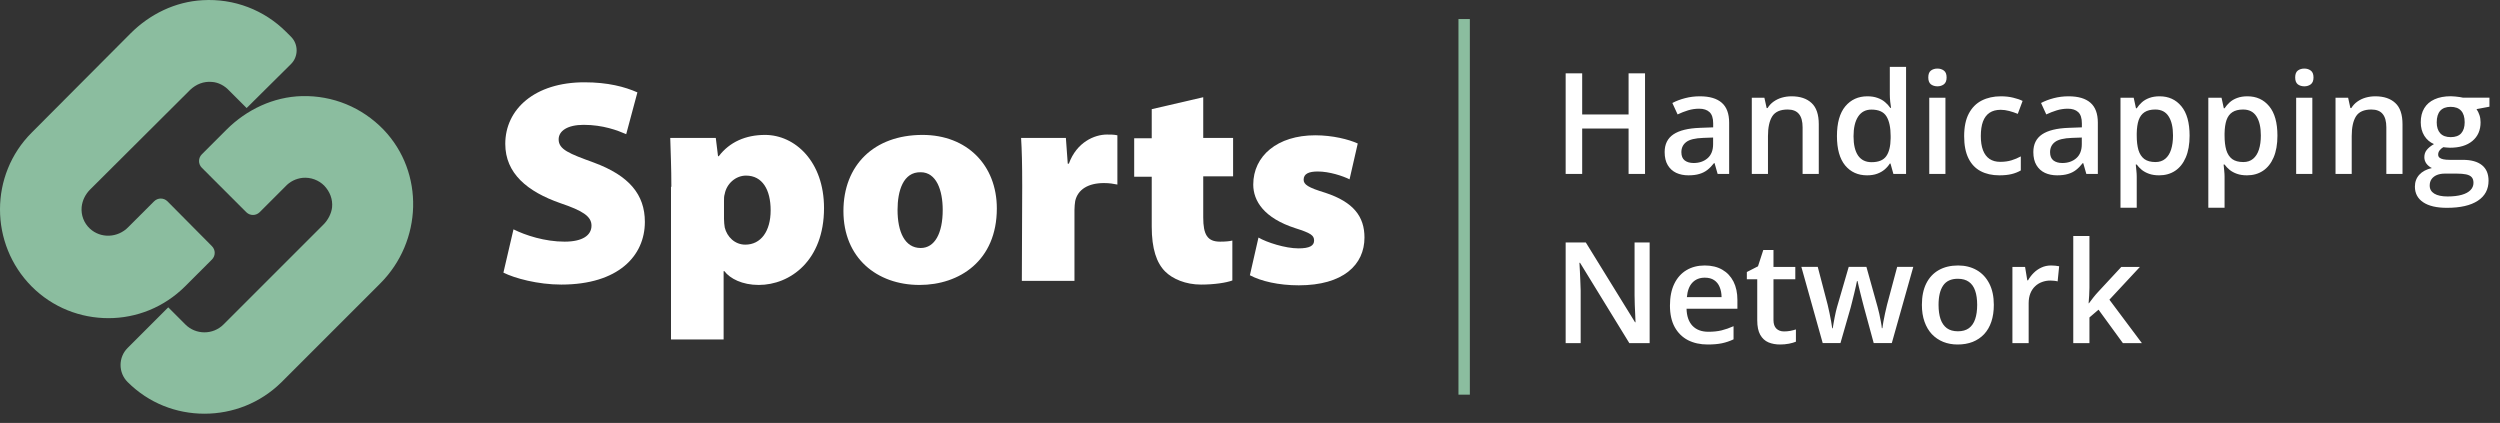 <?xml version="1.0" encoding="UTF-8"?>
<svg xmlns="http://www.w3.org/2000/svg" width="266" height="45" viewBox="0 0 266 45" fill="none">
  <rect x="0" y="0" width="266" height="45" fill="#333333" stroke="none"/>
  <path d="M54.635 24.402C55.906 25.037 57.971 25.712 60.075 25.712C61.982 25.712 62.935 25.037 62.935 24.005C62.935 23.012 61.982 22.416 59.639 21.622C56.104 20.391 53.761 18.445 53.761 15.309C53.761 11.616 56.898 8.757 62.18 8.757C64.682 8.757 66.469 9.233 67.82 9.829L66.628 14.276C65.715 13.879 64.166 13.283 62.101 13.283C60.393 13.283 59.44 13.919 59.44 14.832C59.44 15.904 60.552 16.341 63.173 17.294C66.946 18.684 68.614 20.709 68.614 23.608C68.614 27.221 65.794 30.279 59.718 30.279C57.216 30.279 54.754 29.604 53.563 29.008L54.635 24.402Z" fill="white"></path>
  <path d="M71.433 19.875C71.433 17.85 71.354 16.103 71.314 14.673H76.159L76.398 16.619H76.477C77.629 15.11 79.336 14.355 81.401 14.355C84.578 14.355 87.676 17.175 87.676 22.138C87.676 27.737 84.062 30.318 80.726 30.318C78.979 30.318 77.668 29.643 77.073 28.849H76.993V36.116H71.394V19.875H71.433ZM77.033 23.29C77.033 23.647 77.073 23.925 77.112 24.203C77.351 25.196 78.185 26.03 79.297 26.03C80.965 26.03 81.997 24.6 81.997 22.377C81.997 20.193 81.123 18.684 79.376 18.684C78.264 18.684 77.311 19.557 77.112 20.629C77.033 20.868 77.033 21.106 77.033 21.344V23.29Z" fill="white"></path>
  <path d="M106.063 22.178C106.063 27.737 102.092 30.318 97.842 30.318C93.275 30.318 89.741 27.419 89.741 22.456C89.741 17.612 92.958 14.355 98.16 14.355C102.886 14.355 106.063 17.572 106.063 22.178ZM95.499 22.337C95.499 24.64 96.254 26.387 97.962 26.387C99.471 26.387 100.305 24.799 100.305 22.337C100.305 20.232 99.629 18.326 97.962 18.326C96.095 18.287 95.499 20.312 95.499 22.337Z" fill="white"></path>
  <path d="M108.763 19.835C108.763 17.413 108.724 15.944 108.644 14.673H113.41L113.608 17.413H113.728C114.562 15.11 116.468 14.316 117.778 14.316C118.255 14.316 118.493 14.316 118.89 14.395V19.637C118.493 19.557 118.056 19.478 117.461 19.478C115.793 19.478 114.681 20.153 114.403 21.384C114.363 21.662 114.323 21.98 114.323 22.337V29.881H108.724L108.763 19.835Z" fill="white"></path>
  <path d="M128.024 10.345V14.673H131.201V18.763H128.024V23.131C128.024 24.958 128.461 25.712 129.811 25.712C130.367 25.712 130.844 25.672 131.122 25.593V29.842C130.486 30.08 129.216 30.279 127.786 30.279C126.158 30.279 124.768 29.683 123.973 28.889C123.06 27.976 122.544 26.467 122.544 24.124V18.803H120.677V14.713H122.544V11.616L128.024 10.345Z" fill="white"></path>
  <path d="M133.902 25.275C134.775 25.791 136.761 26.427 138.151 26.427C139.342 26.427 139.819 26.149 139.819 25.593C139.819 25.037 139.461 24.799 137.833 24.282C134.497 23.21 133.346 21.384 133.346 19.637C133.346 16.579 135.927 14.395 139.938 14.395C141.805 14.395 143.512 14.832 144.465 15.269L143.592 19.081C142.877 18.723 141.447 18.247 140.216 18.247C139.263 18.247 138.707 18.485 138.707 19.12C138.707 19.637 139.183 19.954 141.01 20.51C144.028 21.503 145.18 23.052 145.18 25.275C145.18 28.174 142.916 30.358 138.191 30.358C136.046 30.358 134.18 29.921 132.988 29.286L133.902 25.275Z" fill="white"></path>
  <path d="M11.546 33.852C8.568 33.852 5.629 32.74 3.366 30.477C-1.122 25.95 -1.122 18.604 3.366 14.117L13.89 3.555C15.955 1.49 18.655 0.18 21.554 0.021C24.89 -0.178 28.107 1.053 30.45 3.396L30.966 3.912C31.76 4.706 31.76 6.017 30.966 6.811L26.24 11.496L24.374 9.63C23.897 9.114 23.222 8.757 22.547 8.717C21.673 8.638 20.879 8.955 20.244 9.551L9.601 20.153C9.084 20.669 8.767 21.305 8.687 22.019C8.608 22.893 8.925 23.727 9.561 24.322C10.713 25.395 12.539 25.315 13.651 24.163L16.392 21.424C16.789 21.026 17.424 21.026 17.821 21.424L22.547 26.189C22.944 26.586 22.944 27.221 22.547 27.618L19.727 30.437C17.464 32.701 14.525 33.852 11.546 33.852Z" fill="#8BBD9F"></path>
  <path d="M21.753 44.018C18.774 44.018 15.835 42.906 13.572 40.642C12.579 39.65 12.579 38.022 13.572 37.029L17.901 32.701L19.727 34.527C20.839 35.639 22.666 35.639 23.778 34.527L34.421 23.886C34.898 23.409 35.255 22.734 35.334 22.059C35.414 21.185 35.096 20.391 34.501 19.756C33.905 19.16 33.071 18.843 32.197 18.922C31.482 19.001 30.847 19.319 30.37 19.835L27.63 22.575C27.233 22.972 26.598 22.972 26.201 22.575L21.475 17.85C21.078 17.453 21.078 16.817 21.475 16.42L24.096 13.8C26.24 11.655 29.1 10.305 32.118 10.226C35.414 10.146 38.511 11.417 40.815 13.8C45.183 18.366 44.945 25.672 40.458 30.159L29.934 40.682C27.67 42.906 24.731 44.018 21.753 44.018Z" fill="#8BBD9F"></path>
  <line x1="155.786" y1="2.026" x2="155.786" y2="41.992" stroke="#8BBD9F" stroke-width="1.211"></line>
  <path d="M175.031 18.509H173.281V13.675H168.344V18.509H166.586V7.801H168.344V12.181H173.281V7.801H175.031V18.509ZM180.869 10.247C181.894 10.247 182.668 10.474 183.19 10.928C183.718 11.382 183.981 12.091 183.981 13.052V18.509H182.758L182.429 17.359H182.37C182.141 17.652 181.904 17.894 181.66 18.084C181.415 18.274 181.132 18.416 180.81 18.509C180.493 18.607 180.104 18.655 179.645 18.655C179.162 18.655 178.73 18.567 178.349 18.392C177.968 18.211 177.668 17.938 177.448 17.571C177.228 17.205 177.119 16.741 177.119 16.18C177.119 15.345 177.429 14.717 178.049 14.297C178.674 13.878 179.616 13.646 180.876 13.602L182.282 13.55V13.126C182.282 12.564 182.15 12.164 181.887 11.924C181.628 11.685 181.262 11.566 180.788 11.566C180.383 11.566 179.99 11.624 179.609 11.741C179.228 11.858 178.857 12.003 178.496 12.174L177.939 10.958C178.334 10.748 178.784 10.577 179.287 10.445C179.794 10.313 180.322 10.247 180.869 10.247ZM182.275 14.634L181.227 14.671C180.368 14.7 179.765 14.847 179.418 15.111C179.072 15.374 178.898 15.736 178.898 16.195C178.898 16.595 179.018 16.888 179.257 17.073C179.497 17.254 179.811 17.344 180.202 17.344C180.798 17.344 181.291 17.176 181.682 16.839C182.077 16.497 182.275 15.997 182.275 15.338V14.634ZM190.617 10.247C191.53 10.247 192.241 10.484 192.748 10.958C193.261 11.426 193.518 12.181 193.518 13.221V18.509H191.796V13.543C191.796 12.913 191.667 12.442 191.408 12.13C191.149 11.812 190.749 11.653 190.207 11.653C189.421 11.653 188.874 11.895 188.566 12.379C188.264 12.862 188.112 13.563 188.112 14.481V18.509H186.391V10.401H187.731L187.973 11.5H188.068C188.244 11.216 188.461 10.985 188.72 10.804C188.984 10.618 189.277 10.479 189.599 10.386C189.926 10.294 190.266 10.247 190.617 10.247ZM198.652 18.655C197.685 18.655 196.909 18.304 196.323 17.601C195.742 16.893 195.451 15.85 195.451 14.473C195.451 13.082 195.747 12.029 196.337 11.316C196.933 10.604 197.717 10.247 198.688 10.247C199.099 10.247 199.457 10.303 199.765 10.416C200.073 10.523 200.336 10.67 200.556 10.855C200.781 11.041 200.971 11.248 201.127 11.478H201.208C201.184 11.326 201.154 11.109 201.12 10.826C201.091 10.538 201.076 10.272 201.076 10.027V7.112H202.805V18.509H201.457L201.149 17.403H201.076C200.93 17.637 200.744 17.85 200.519 18.04C200.3 18.226 200.036 18.375 199.728 18.487C199.426 18.599 199.067 18.655 198.652 18.655ZM199.135 17.256C199.872 17.256 200.393 17.044 200.695 16.619C200.998 16.195 201.154 15.557 201.164 14.708V14.481C201.164 13.572 201.018 12.877 200.725 12.393C200.432 11.905 199.897 11.661 199.121 11.661C198.5 11.661 198.027 11.912 197.7 12.415C197.377 12.913 197.216 13.609 197.216 14.503C197.216 15.396 197.377 16.08 197.7 16.553C198.027 17.022 198.505 17.256 199.135 17.256ZM206.994 10.401V18.509H205.273V10.401H206.994ZM206.144 7.296C206.408 7.296 206.635 7.366 206.826 7.508C207.021 7.65 207.119 7.894 207.119 8.24C207.119 8.582 207.021 8.826 206.826 8.973C206.635 9.114 206.408 9.185 206.144 9.185C205.871 9.185 205.639 9.114 205.449 8.973C205.263 8.826 205.17 8.582 205.17 8.24C205.17 7.894 205.263 7.65 205.449 7.508C205.639 7.366 205.871 7.296 206.144 7.296ZM212.729 18.655C211.962 18.655 211.298 18.506 210.737 18.209C210.175 17.911 209.743 17.454 209.44 16.839C209.138 16.224 208.986 15.443 208.986 14.495C208.986 13.509 209.152 12.703 209.484 12.078C209.816 11.453 210.275 10.992 210.861 10.694C211.452 10.396 212.128 10.247 212.89 10.247C213.373 10.247 213.81 10.296 214.201 10.394C214.597 10.486 214.931 10.601 215.205 10.738L214.692 12.115C214.394 11.993 214.089 11.89 213.776 11.807C213.464 11.724 213.164 11.683 212.875 11.683C212.402 11.683 212.006 11.788 211.689 11.998C211.376 12.208 211.142 12.52 210.986 12.935C210.834 13.35 210.759 13.865 210.759 14.481C210.759 15.076 210.837 15.579 210.993 15.989C211.149 16.395 211.381 16.702 211.689 16.912C211.997 17.117 212.375 17.22 212.824 17.22C213.268 17.22 213.666 17.166 214.018 17.059C214.37 16.951 214.702 16.812 215.014 16.641V18.135C214.706 18.311 214.377 18.441 214.025 18.524C213.674 18.611 213.242 18.655 212.729 18.655ZM220.097 10.247C221.122 10.247 221.896 10.474 222.419 10.928C222.946 11.382 223.21 12.091 223.21 13.052V18.509H221.987L221.657 17.359H221.599C221.369 17.652 221.132 17.894 220.888 18.084C220.644 18.274 220.361 18.416 220.039 18.509C219.721 18.607 219.333 18.655 218.874 18.655C218.391 18.655 217.958 18.567 217.578 18.392C217.197 18.211 216.896 17.938 216.677 17.571C216.457 17.205 216.347 16.741 216.347 16.18C216.347 15.345 216.657 14.717 217.277 14.297C217.902 13.878 218.845 13.646 220.104 13.602L221.511 13.55V13.126C221.511 12.564 221.379 12.164 221.115 11.924C220.856 11.685 220.49 11.566 220.017 11.566C219.611 11.566 219.218 11.624 218.837 11.741C218.456 11.858 218.085 12.003 217.724 12.174L217.167 10.958C217.563 10.748 218.012 10.577 218.515 10.445C219.023 10.313 219.55 10.247 220.097 10.247ZM221.503 14.634L220.456 14.671C219.597 14.7 218.994 14.847 218.647 15.111C218.3 15.374 218.127 15.736 218.127 16.195C218.127 16.595 218.247 16.888 218.486 17.073C218.725 17.254 219.04 17.344 219.431 17.344C220.026 17.344 220.519 17.176 220.91 16.839C221.306 16.497 221.503 15.997 221.503 15.338V14.634ZM229.78 10.247C230.742 10.247 231.513 10.599 232.094 11.302C232.68 12.005 232.973 13.05 232.973 14.437C232.973 15.355 232.836 16.128 232.563 16.758C232.294 17.383 231.916 17.857 231.428 18.179C230.944 18.497 230.38 18.655 229.736 18.655C229.326 18.655 228.969 18.602 228.666 18.494C228.364 18.387 228.105 18.248 227.89 18.077C227.675 17.901 227.495 17.711 227.348 17.506H227.246C227.27 17.701 227.292 17.918 227.311 18.157C227.336 18.392 227.348 18.607 227.348 18.802V22.105H225.62V10.401H227.026L227.268 11.522H227.348C227.499 11.292 227.683 11.08 227.897 10.884C228.117 10.689 228.381 10.535 228.688 10.423C229.001 10.306 229.365 10.247 229.78 10.247ZM229.318 11.653C228.845 11.653 228.464 11.749 228.176 11.939C227.893 12.125 227.685 12.405 227.553 12.781C227.426 13.157 227.358 13.629 227.348 14.195V14.437C227.348 15.037 227.409 15.547 227.531 15.967C227.658 16.382 227.866 16.7 228.154 16.92C228.447 17.134 228.842 17.242 229.34 17.242C229.76 17.242 230.107 17.127 230.38 16.898C230.659 16.668 230.866 16.341 231.003 15.916C231.14 15.491 231.208 14.991 231.208 14.415C231.208 13.541 231.052 12.862 230.739 12.379C230.432 11.895 229.958 11.653 229.318 11.653ZM239.125 10.247C240.087 10.247 240.859 10.599 241.44 11.302C242.026 12.005 242.319 13.05 242.319 14.437C242.319 15.355 242.182 16.128 241.909 16.758C241.64 17.383 241.262 17.857 240.773 18.179C240.29 18.497 239.726 18.655 239.081 18.655C238.671 18.655 238.315 18.602 238.012 18.494C237.709 18.387 237.451 18.248 237.236 18.077C237.021 17.901 236.84 17.711 236.694 17.506H236.591C236.616 17.701 236.638 17.918 236.657 18.157C236.682 18.392 236.694 18.607 236.694 18.802V22.105H234.965V10.401H236.372L236.613 11.522H236.694C236.845 11.292 237.028 11.08 237.243 10.884C237.463 10.689 237.727 10.535 238.034 10.423C238.347 10.306 238.71 10.247 239.125 10.247ZM238.664 11.653C238.19 11.653 237.81 11.749 237.521 11.939C237.238 12.125 237.031 12.405 236.899 12.781C236.772 13.157 236.704 13.629 236.694 14.195V14.437C236.694 15.037 236.755 15.547 236.877 15.967C237.004 16.382 237.211 16.7 237.499 16.92C237.792 17.134 238.188 17.242 238.686 17.242C239.106 17.242 239.453 17.127 239.726 16.898C240.004 16.668 240.212 16.341 240.349 15.916C240.485 15.491 240.554 14.991 240.554 14.415C240.554 13.541 240.397 12.862 240.085 12.379C239.777 11.895 239.304 11.653 238.664 11.653ZM246.032 10.401V18.509H244.311V10.401H246.032ZM245.183 7.296C245.446 7.296 245.673 7.366 245.864 7.508C246.059 7.65 246.157 7.894 246.157 8.24C246.157 8.582 246.059 8.826 245.864 8.973C245.673 9.114 245.446 9.185 245.183 9.185C244.909 9.185 244.677 9.114 244.487 8.973C244.301 8.826 244.208 8.582 244.208 8.24C244.208 7.894 244.301 7.65 244.487 7.508C244.677 7.366 244.909 7.296 245.183 7.296ZM252.727 10.247C253.64 10.247 254.35 10.484 254.858 10.958C255.371 11.426 255.627 12.181 255.627 13.221V18.509H253.906V13.543C253.906 12.913 253.776 12.442 253.518 12.13C253.259 11.812 252.858 11.653 252.316 11.653C251.53 11.653 250.983 11.895 250.676 12.379C250.373 12.862 250.222 13.563 250.222 14.481V18.509H248.5V10.401H249.841L250.082 11.5H250.178C250.353 11.216 250.571 10.985 250.83 10.804C251.093 10.618 251.386 10.479 251.708 10.386C252.036 10.294 252.375 10.247 252.727 10.247ZM260.351 22.112C259.252 22.112 258.41 21.915 257.824 21.519C257.238 21.124 256.945 20.57 256.945 19.857C256.945 19.358 257.102 18.936 257.414 18.59C257.727 18.248 258.173 18.011 258.754 17.879C258.535 17.781 258.344 17.63 258.183 17.425C258.027 17.215 257.949 16.983 257.949 16.729C257.949 16.426 258.034 16.168 258.205 15.953C258.376 15.738 258.632 15.53 258.974 15.33C258.549 15.149 258.207 14.857 257.949 14.451C257.695 14.041 257.568 13.56 257.568 13.008C257.568 12.422 257.692 11.924 257.941 11.514C258.19 11.099 258.554 10.784 259.033 10.569C259.511 10.35 260.09 10.24 260.768 10.24C260.915 10.24 261.074 10.25 261.245 10.269C261.42 10.284 261.581 10.303 261.728 10.328C261.879 10.347 261.994 10.369 262.072 10.394H264.877V11.353L263.5 11.61C263.632 11.795 263.737 12.007 263.815 12.247C263.893 12.481 263.933 12.737 263.933 13.016C263.933 13.856 263.642 14.517 263.061 15.001C262.485 15.479 261.689 15.718 260.673 15.718C260.429 15.709 260.192 15.689 259.963 15.66C259.787 15.767 259.653 15.887 259.56 16.019C259.467 16.146 259.421 16.29 259.421 16.451C259.421 16.583 259.467 16.69 259.56 16.773C259.653 16.851 259.789 16.91 259.97 16.949C260.156 16.988 260.38 17.007 260.644 17.007H262.043C262.932 17.007 263.61 17.195 264.079 17.571C264.548 17.947 264.782 18.499 264.782 19.227C264.782 20.149 264.401 20.86 263.64 21.358C262.878 21.861 261.782 22.112 260.351 22.112ZM260.417 20.904C261.018 20.904 261.523 20.845 261.933 20.728C262.343 20.611 262.653 20.442 262.863 20.223C263.073 20.008 263.178 19.752 263.178 19.454C263.178 19.19 263.112 18.987 262.98 18.846C262.849 18.704 262.651 18.607 262.387 18.553C262.123 18.499 261.796 18.472 261.406 18.472H260.131C259.814 18.472 259.533 18.521 259.289 18.619C259.045 18.721 258.854 18.868 258.718 19.058C258.586 19.249 258.52 19.478 258.52 19.747C258.52 20.118 258.684 20.403 259.011 20.604C259.343 20.804 259.811 20.904 260.417 20.904ZM260.754 14.591C261.257 14.591 261.63 14.454 261.874 14.18C262.119 13.902 262.241 13.511 262.241 13.008C262.241 12.461 262.114 12.051 261.86 11.778C261.611 11.505 261.24 11.368 260.747 11.368C260.263 11.368 259.894 11.507 259.641 11.785C259.392 12.064 259.267 12.476 259.267 13.023C259.267 13.516 259.392 13.902 259.641 14.18C259.894 14.454 260.266 14.591 260.754 14.591ZM175.522 36.509H173.361L168.117 27.962H168.051C168.071 28.25 168.088 28.555 168.102 28.877C168.122 29.199 168.137 29.531 168.146 29.873C168.161 30.215 168.173 30.562 168.183 30.913V36.509H166.586V25.801H168.732L173.969 34.29H174.02C174.011 34.041 173.998 33.755 173.984 33.433C173.969 33.111 173.955 32.778 173.94 32.437C173.93 32.09 173.923 31.756 173.918 31.433V25.801H175.522V36.509ZM181.389 28.247C182.111 28.247 182.731 28.396 183.249 28.694C183.767 28.992 184.164 29.414 184.443 29.961C184.721 30.508 184.86 31.162 184.86 31.924V32.847H179.448C179.467 33.633 179.677 34.238 180.078 34.663C180.483 35.088 181.049 35.3 181.777 35.3C182.294 35.3 182.758 35.252 183.168 35.154C183.583 35.051 184.011 34.903 184.45 34.707V36.106C184.045 36.297 183.632 36.436 183.212 36.524C182.792 36.611 182.289 36.655 181.704 36.655C180.908 36.655 180.207 36.502 179.602 36.194C179.001 35.882 178.53 35.418 178.188 34.802C177.851 34.187 177.683 33.423 177.683 32.51C177.683 31.602 177.836 30.83 178.144 30.195C178.452 29.561 178.884 29.077 179.44 28.745C179.997 28.413 180.646 28.247 181.389 28.247ZM181.389 29.544C180.847 29.544 180.407 29.719 180.07 30.071C179.738 30.422 179.543 30.938 179.484 31.616H183.176C183.171 31.211 183.102 30.852 182.971 30.54C182.844 30.227 182.648 29.983 182.385 29.807C182.126 29.631 181.794 29.544 181.389 29.544ZM189.819 35.264C190.043 35.264 190.266 35.244 190.485 35.205C190.705 35.161 190.905 35.11 191.086 35.051V36.355C190.895 36.438 190.649 36.509 190.346 36.568C190.043 36.626 189.728 36.655 189.401 36.655C188.942 36.655 188.53 36.58 188.164 36.428C187.797 36.272 187.507 36.006 187.292 35.63C187.077 35.254 186.97 34.734 186.97 34.07V29.712H185.864V28.943L187.05 28.335L187.614 26.599H188.698V28.401H191.02V29.712H188.698V34.048C188.698 34.458 188.801 34.763 189.006 34.964C189.211 35.164 189.482 35.264 189.819 35.264ZM199.362 36.502L198.337 32.73C198.288 32.544 198.229 32.319 198.161 32.056C198.093 31.792 198.024 31.521 197.956 31.243C197.888 30.96 197.824 30.698 197.766 30.459C197.712 30.22 197.67 30.034 197.641 29.902H197.582C197.558 30.034 197.519 30.22 197.465 30.459C197.412 30.698 197.351 30.96 197.282 31.243C197.214 31.526 197.145 31.802 197.077 32.07C197.014 32.339 196.955 32.569 196.901 32.759L195.825 36.502H193.935L191.664 28.394H193.408L194.462 32.422C194.531 32.695 194.597 32.991 194.66 33.308C194.728 33.626 194.787 33.928 194.836 34.216C194.885 34.505 194.921 34.741 194.946 34.927H195.004C195.024 34.795 195.051 34.629 195.085 34.429C195.119 34.224 195.158 34.011 195.202 33.792C195.246 33.567 195.29 33.357 195.334 33.162C195.378 32.962 195.419 32.8 195.458 32.678L196.704 28.394H198.586L199.78 32.678C199.833 32.864 199.892 33.098 199.956 33.382C200.019 33.66 200.075 33.941 200.124 34.224C200.178 34.502 200.212 34.734 200.227 34.92H200.285C200.305 34.754 200.339 34.529 200.388 34.246C200.441 33.958 200.502 33.653 200.571 33.33C200.639 33.003 200.71 32.7 200.783 32.422L201.86 28.394H203.574L201.289 36.502H199.362ZM212.143 32.437C212.143 33.111 212.055 33.709 211.879 34.231C211.704 34.754 211.447 35.195 211.11 35.557C210.773 35.913 210.368 36.187 209.894 36.377C209.421 36.563 208.886 36.655 208.29 36.655C207.734 36.655 207.224 36.563 206.76 36.377C206.296 36.187 205.893 35.913 205.551 35.557C205.214 35.195 204.953 34.754 204.768 34.231C204.582 33.709 204.489 33.111 204.489 32.437C204.489 31.543 204.643 30.786 204.951 30.166C205.263 29.541 205.707 29.065 206.284 28.738C206.86 28.411 207.546 28.247 208.342 28.247C209.089 28.247 209.748 28.411 210.319 28.738C210.891 29.065 211.337 29.541 211.66 30.166C211.982 30.791 212.143 31.548 212.143 32.437ZM206.262 32.437C206.262 33.028 206.332 33.533 206.474 33.953C206.621 34.373 206.845 34.695 207.148 34.92C207.451 35.139 207.841 35.249 208.32 35.249C208.798 35.249 209.189 35.139 209.492 34.92C209.794 34.695 210.017 34.373 210.158 33.953C210.3 33.533 210.371 33.028 210.371 32.437C210.371 31.846 210.3 31.345 210.158 30.935C210.017 30.52 209.794 30.205 209.492 29.99C209.189 29.771 208.796 29.661 208.312 29.661C207.6 29.661 207.08 29.9 206.752 30.378C206.425 30.857 206.262 31.543 206.262 32.437ZM218.229 28.247C218.366 28.247 218.515 28.255 218.676 28.269C218.837 28.284 218.977 28.303 219.094 28.328L218.933 29.939C218.83 29.91 218.703 29.888 218.552 29.873C218.405 29.858 218.273 29.851 218.156 29.851C217.849 29.851 217.556 29.902 217.277 30.005C216.999 30.103 216.752 30.254 216.538 30.459C216.323 30.659 216.154 30.911 216.032 31.213C215.91 31.516 215.849 31.868 215.849 32.268V36.509H214.121V28.401H215.468L215.703 29.829H215.783C215.944 29.541 216.144 29.277 216.384 29.038C216.623 28.799 216.896 28.608 217.204 28.467C217.517 28.32 217.858 28.247 218.229 28.247ZM222.316 25.112V30.62C222.316 30.869 222.307 31.143 222.287 31.441C222.268 31.733 222.248 32.009 222.228 32.268H222.265C222.392 32.097 222.543 31.897 222.719 31.668C222.9 31.438 223.071 31.238 223.232 31.067L225.707 28.401H227.685L224.44 31.887L227.897 36.509H225.876L223.283 32.949L222.316 33.777V36.509H220.595V25.112H222.316Z" fill="white"></path>
</svg>
